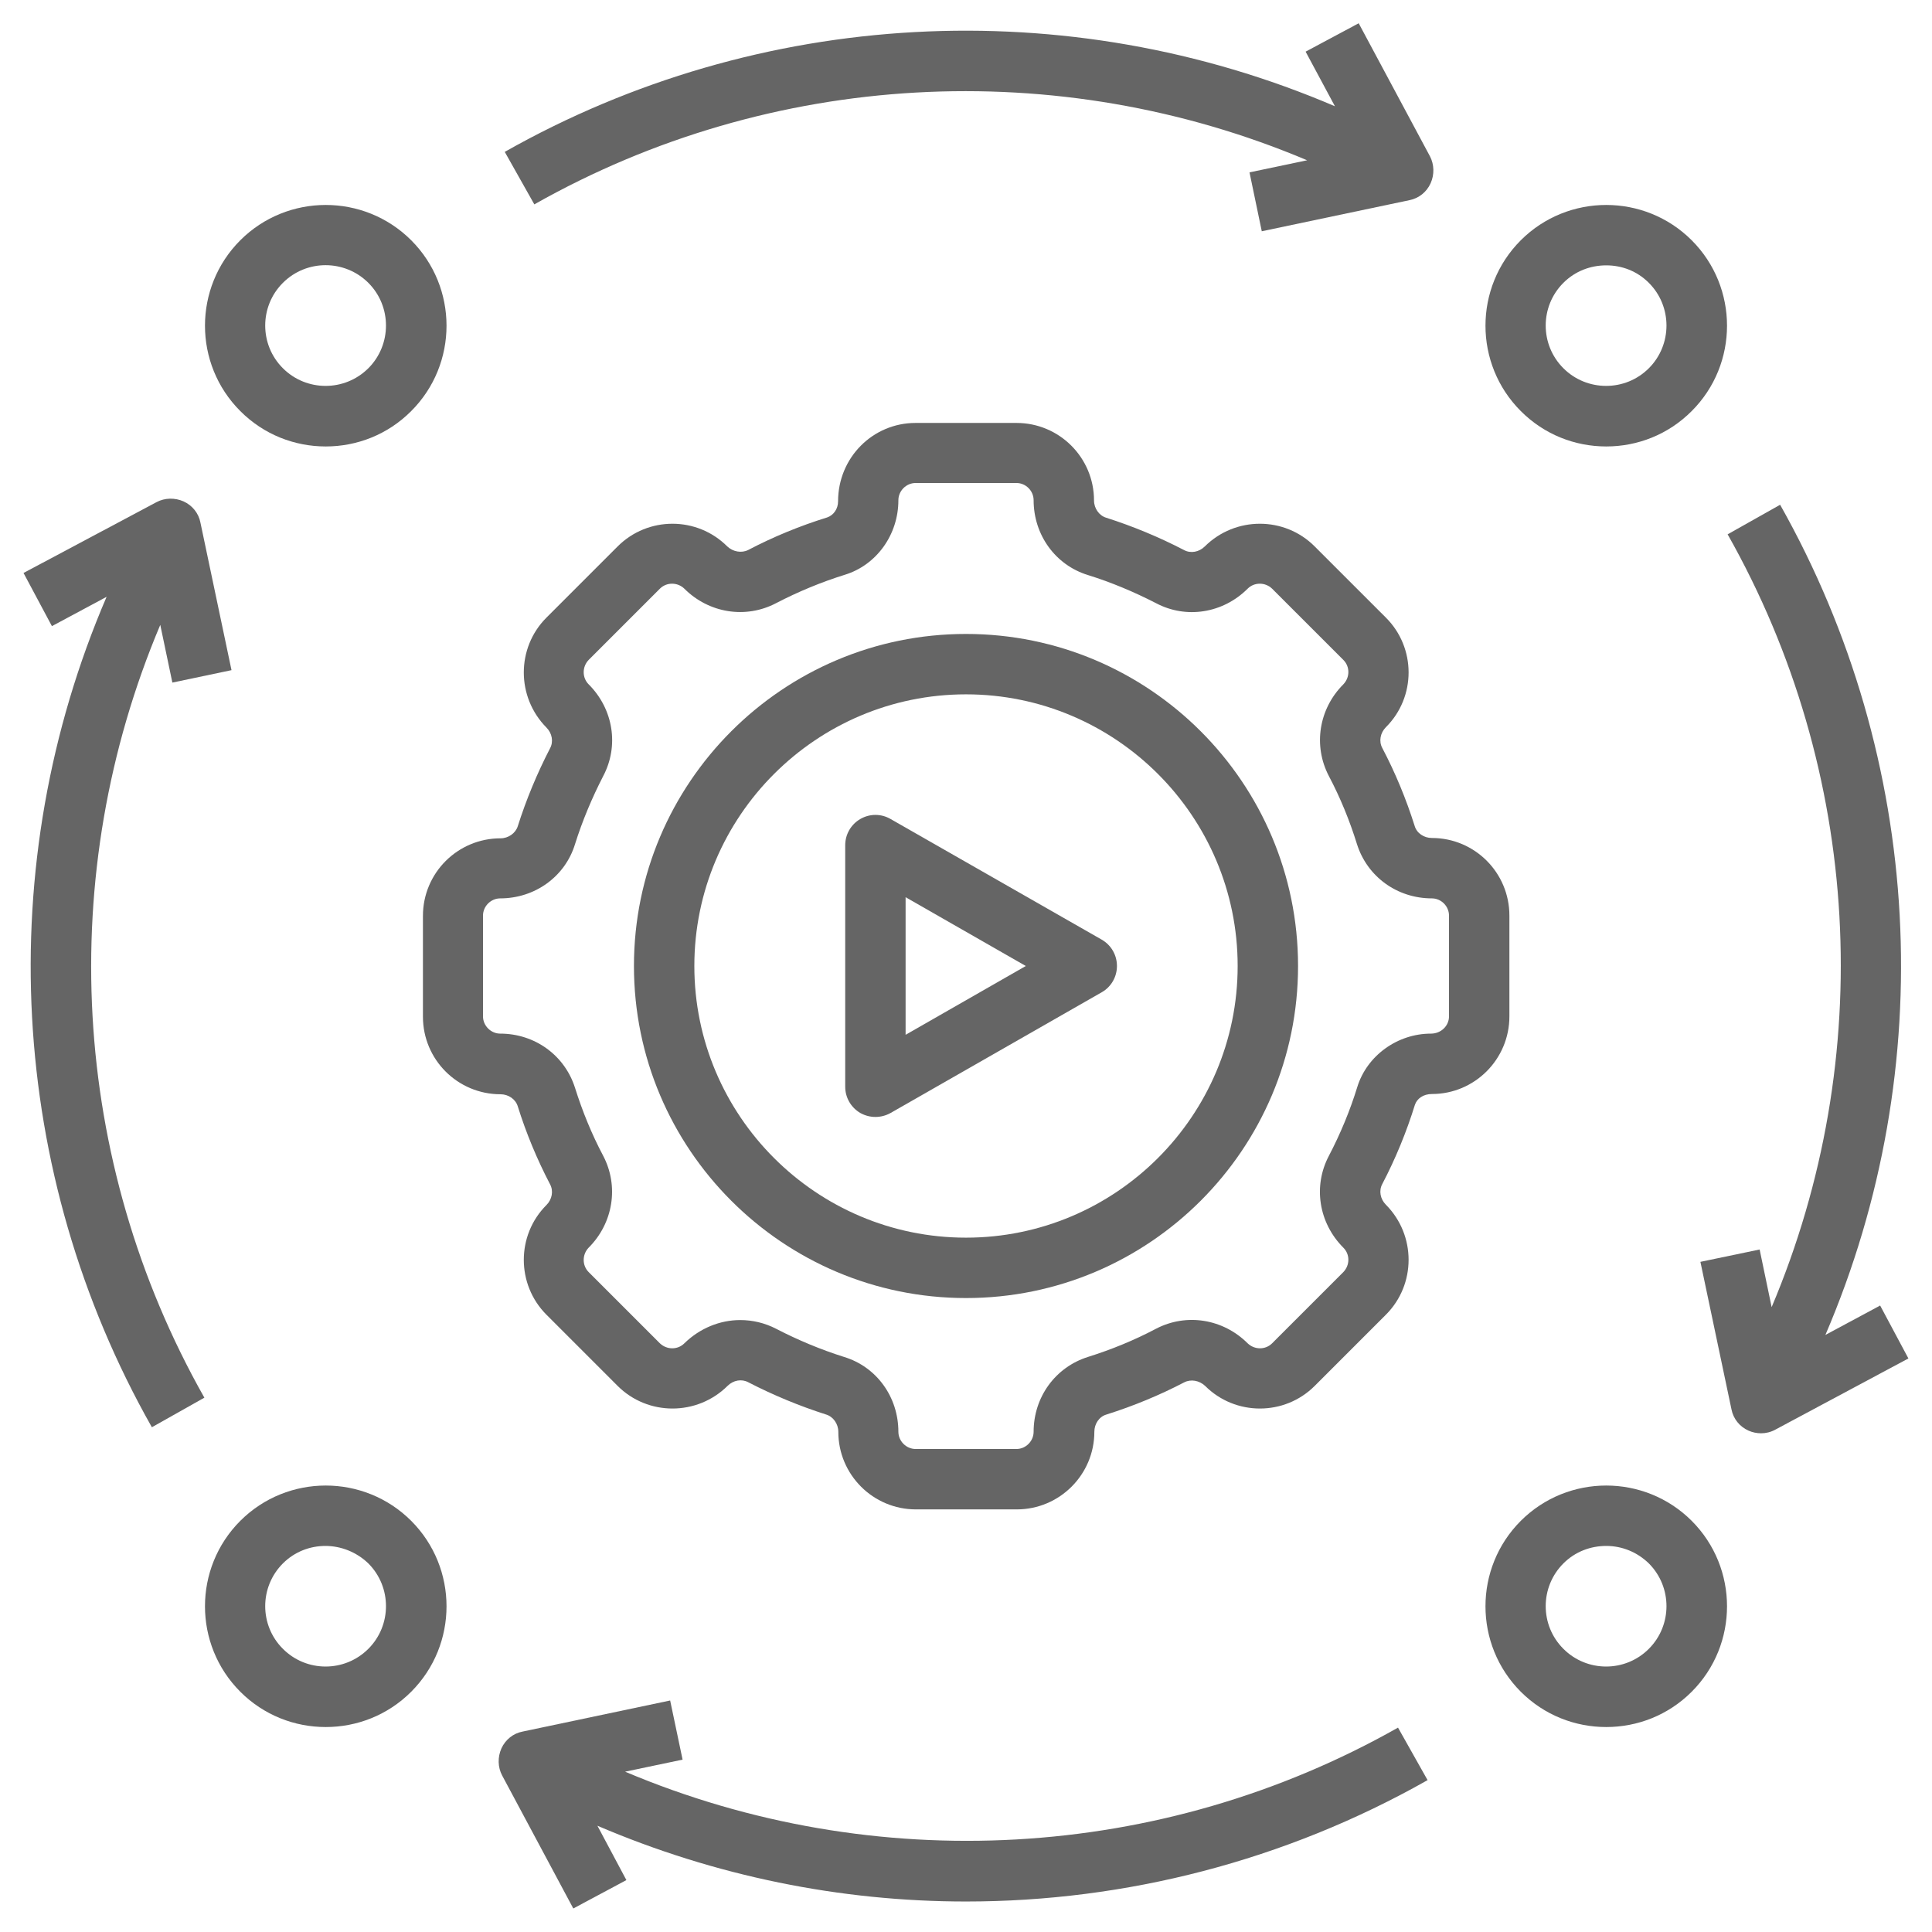 <svg width="23" height="23" viewBox="0 0 23 23" fill="none" xmlns="http://www.w3.org/2000/svg">
<g clip-path="url(#clip0_506_3086)">
<path d="M17.969 12.1V10.9C17.969 10.389 17.556 9.976 17.046 9.976C16.952 9.976 16.866 9.919 16.841 9.832C16.74 9.512 16.611 9.2 16.456 8.905C16.413 8.826 16.431 8.725 16.499 8.657C16.859 8.298 16.859 7.712 16.499 7.353L15.651 6.505C15.292 6.145 14.706 6.145 14.343 6.505C14.275 6.573 14.174 6.591 14.095 6.548C13.797 6.393 13.484 6.264 13.168 6.163C13.085 6.138 13.024 6.052 13.024 5.958C13.024 5.448 12.611 5.035 12.101 5.035H10.9C10.39 5.035 9.977 5.448 9.977 5.969C9.977 6.059 9.923 6.134 9.847 6.16C9.524 6.26 9.207 6.39 8.906 6.548C8.827 6.587 8.726 6.569 8.658 6.505C8.298 6.145 7.713 6.145 7.353 6.505L6.505 7.353C6.146 7.712 6.146 8.298 6.505 8.661C6.573 8.729 6.591 8.83 6.548 8.909C6.394 9.207 6.264 9.52 6.164 9.836C6.138 9.919 6.052 9.98 5.959 9.98C5.448 9.98 5.035 10.393 5.035 10.903V12.104C5.035 12.614 5.448 13.027 5.959 13.027C6.052 13.027 6.138 13.085 6.164 13.171C6.264 13.491 6.394 13.803 6.548 14.098C6.591 14.177 6.573 14.278 6.505 14.346C6.146 14.705 6.146 15.291 6.505 15.651L7.353 16.499C7.713 16.858 8.298 16.858 8.661 16.499C8.73 16.43 8.83 16.413 8.909 16.456C9.207 16.61 9.52 16.739 9.836 16.84C9.919 16.865 9.98 16.951 9.98 17.045C9.98 17.555 10.393 17.969 10.904 17.969H12.104C12.614 17.969 13.028 17.555 13.028 17.045C13.028 16.951 13.085 16.865 13.171 16.84C13.491 16.739 13.804 16.61 14.099 16.456C14.178 16.416 14.278 16.434 14.347 16.499C14.706 16.858 15.292 16.858 15.651 16.499L16.499 15.651C16.859 15.291 16.859 14.705 16.499 14.342C16.431 14.274 16.413 14.174 16.456 14.095C16.614 13.793 16.744 13.476 16.844 13.153C16.869 13.078 16.945 13.024 17.046 13.024C17.556 13.024 17.969 12.61 17.969 12.1ZM17.25 12.1C17.25 12.211 17.157 12.305 17.035 12.305C16.636 12.305 16.273 12.567 16.158 12.941C16.072 13.221 15.957 13.498 15.82 13.76C15.63 14.12 15.698 14.558 15.992 14.853C16.072 14.932 16.072 15.061 15.992 15.144L15.144 15.992C15.065 16.071 14.936 16.071 14.853 15.992C14.562 15.701 14.124 15.629 13.761 15.819C13.502 15.956 13.229 16.067 12.952 16.154C12.564 16.276 12.305 16.632 12.305 17.045C12.305 17.156 12.212 17.25 12.101 17.25H10.9C10.789 17.25 10.695 17.156 10.695 17.045C10.695 16.632 10.437 16.272 10.048 16.154C9.772 16.067 9.499 15.953 9.24 15.819C9.103 15.748 8.956 15.715 8.812 15.715C8.571 15.715 8.331 15.812 8.147 15.992C8.068 16.071 7.939 16.071 7.856 15.992L7.008 15.144C6.929 15.065 6.929 14.935 7.008 14.853C7.299 14.562 7.371 14.123 7.181 13.76C7.044 13.502 6.933 13.228 6.846 12.952C6.724 12.564 6.368 12.305 5.955 12.305C5.844 12.305 5.75 12.211 5.75 12.1V10.9C5.75 10.788 5.844 10.695 5.955 10.695C6.368 10.695 6.728 10.436 6.846 10.048C6.933 9.771 7.048 9.498 7.181 9.239C7.371 8.88 7.303 8.442 7.008 8.147C6.929 8.068 6.929 7.938 7.008 7.856L7.856 7.008C7.935 6.929 8.065 6.929 8.147 7.008C8.438 7.299 8.877 7.371 9.24 7.18C9.502 7.044 9.779 6.929 10.059 6.842C10.433 6.727 10.695 6.368 10.695 5.955C10.695 5.843 10.789 5.75 10.9 5.75H12.101C12.212 5.75 12.305 5.843 12.305 5.955C12.305 6.368 12.564 6.727 12.952 6.846C13.229 6.932 13.502 7.047 13.761 7.18C14.12 7.371 14.559 7.302 14.853 7.008C14.932 6.929 15.062 6.929 15.144 7.008L15.992 7.856C16.072 7.935 16.072 8.064 15.992 8.147C15.701 8.438 15.63 8.876 15.82 9.239C15.957 9.498 16.068 9.771 16.154 10.048C16.276 10.436 16.632 10.695 17.046 10.695C17.157 10.695 17.25 10.788 17.25 10.9V12.1Z" fill="#656565"/>
<path d="M11.5 7.547C9.319 7.547 7.547 9.319 7.547 11.5C7.547 13.681 9.319 15.453 11.5 15.453C13.681 15.453 15.453 13.681 15.453 11.5C15.453 9.319 13.681 7.547 11.5 7.547ZM11.5 14.734C9.717 14.734 8.266 13.283 8.266 11.5C8.266 9.717 9.717 8.266 11.5 8.266C13.283 8.266 14.734 9.717 14.734 11.5C14.734 13.283 13.283 14.734 11.5 14.734Z" fill="#656565"/>
<path d="M13.117 11.187L10.602 9.75C10.49 9.685 10.354 9.685 10.242 9.75C10.131 9.814 10.062 9.933 10.062 10.062V12.937C10.062 13.067 10.131 13.185 10.242 13.25C10.3 13.282 10.361 13.297 10.422 13.297C10.483 13.297 10.544 13.282 10.602 13.25L13.117 11.812C13.229 11.748 13.297 11.629 13.297 11.5C13.297 11.37 13.229 11.252 13.117 11.187ZM10.781 12.316V10.681L12.212 11.5L10.781 12.319V12.316Z" fill="#656565"/>
<path d="M18.105 2.86C17.544 3.421 17.544 4.334 18.105 4.894C18.385 5.175 18.752 5.315 19.122 5.315C19.492 5.315 19.859 5.175 20.139 4.894C20.7 4.334 20.7 3.421 20.139 2.86C19.578 2.3 18.666 2.3 18.105 2.86ZM19.629 3.367C19.909 3.647 19.909 4.104 19.629 4.384C19.349 4.664 18.892 4.664 18.612 4.384C18.331 4.104 18.331 3.647 18.612 3.367C18.752 3.227 18.935 3.159 19.122 3.159C19.309 3.159 19.489 3.227 19.629 3.367Z" fill="#656565"/>
<path d="M18.105 18.105C17.544 18.666 17.544 19.579 18.105 20.14C18.385 20.42 18.752 20.56 19.122 20.56C19.492 20.56 19.859 20.42 20.139 20.14C20.7 19.579 20.7 18.666 20.139 18.105C19.578 17.545 18.666 17.545 18.105 18.105ZM19.629 19.629C19.349 19.91 18.892 19.91 18.612 19.629C18.331 19.349 18.331 18.893 18.612 18.612C18.752 18.472 18.935 18.404 19.122 18.404C19.309 18.404 19.489 18.476 19.629 18.612C19.909 18.893 19.909 19.349 19.629 19.629Z" fill="#656565"/>
<path d="M2.861 18.105C2.3 18.666 2.3 19.579 2.861 20.14C3.141 20.42 3.508 20.56 3.878 20.56C4.248 20.56 4.615 20.42 4.895 20.14C5.456 19.579 5.456 18.666 4.895 18.105C4.334 17.545 3.422 17.545 2.861 18.105ZM4.385 19.629C4.104 19.91 3.648 19.91 3.368 19.629C3.087 19.349 3.087 18.893 3.368 18.612C3.508 18.472 3.691 18.404 3.874 18.404C4.058 18.404 4.244 18.476 4.385 18.612C4.665 18.893 4.665 19.349 4.385 19.629Z" fill="#656565"/>
<path d="M2.861 2.86C2.3 3.421 2.3 4.334 2.861 4.894C3.141 5.175 3.508 5.315 3.878 5.315C4.248 5.315 4.615 5.175 4.895 4.894C5.456 4.334 5.456 3.421 4.895 2.86C4.334 2.3 3.422 2.3 2.861 2.86ZM4.385 4.384C4.104 4.664 3.648 4.664 3.368 4.384C3.087 4.104 3.087 3.647 3.368 3.367C3.648 3.087 4.104 3.087 4.385 3.367C4.665 3.647 4.665 4.104 4.385 4.384Z" fill="#656565"/>
<path d="M1.908 7.439L2.052 8.126L2.756 7.978L2.386 6.221C2.365 6.11 2.289 6.016 2.185 5.969C2.081 5.923 1.962 5.926 1.865 5.977L0.28 6.821L0.618 7.454L1.269 7.105C-0.101 10.293 0.093 13.962 1.808 16.991L2.433 16.639C0.837 13.818 0.654 10.408 1.908 7.439Z" fill="#656565"/>
<path d="M7.439 21.092L8.126 20.948L7.978 20.244L6.221 20.614C6.11 20.635 6.016 20.711 5.969 20.815C5.923 20.919 5.926 21.038 5.977 21.135L6.825 22.72L7.457 22.382L7.112 21.735C8.514 22.335 10.005 22.637 11.5 22.637C13.401 22.637 15.299 22.152 16.995 21.192L16.643 20.567C13.822 22.163 10.411 22.346 7.443 21.092H7.439Z" fill="#656565"/>
<path d="M15.022 2.753L16.779 2.383C16.891 2.361 16.984 2.286 17.031 2.182C17.078 2.077 17.074 1.959 17.024 1.862L16.175 0.277L15.543 0.615L15.892 1.265C12.704 -0.1 9.038 0.094 6.009 1.808L6.361 2.433C9.182 0.837 12.592 0.654 15.561 1.908L14.875 2.052L15.022 2.757V2.753Z" fill="#656565"/>
<path d="M22.381 15.543L21.731 15.892C23.097 12.707 22.902 9.042 21.192 6.009L20.567 6.361C22.162 9.182 22.346 12.592 21.091 15.561L20.948 14.875L20.243 15.022L20.613 16.779C20.635 16.891 20.71 16.984 20.815 17.031C20.861 17.052 20.915 17.063 20.965 17.063C21.023 17.063 21.081 17.049 21.134 17.02L22.719 16.172L22.381 15.539V15.543Z" fill="#656565"/>
</g>
<defs>
<clipPath id="clip0_506_3086">
<rect width="23" height="23" fill="white"/>
</clipPath>
</defs>
</svg>
